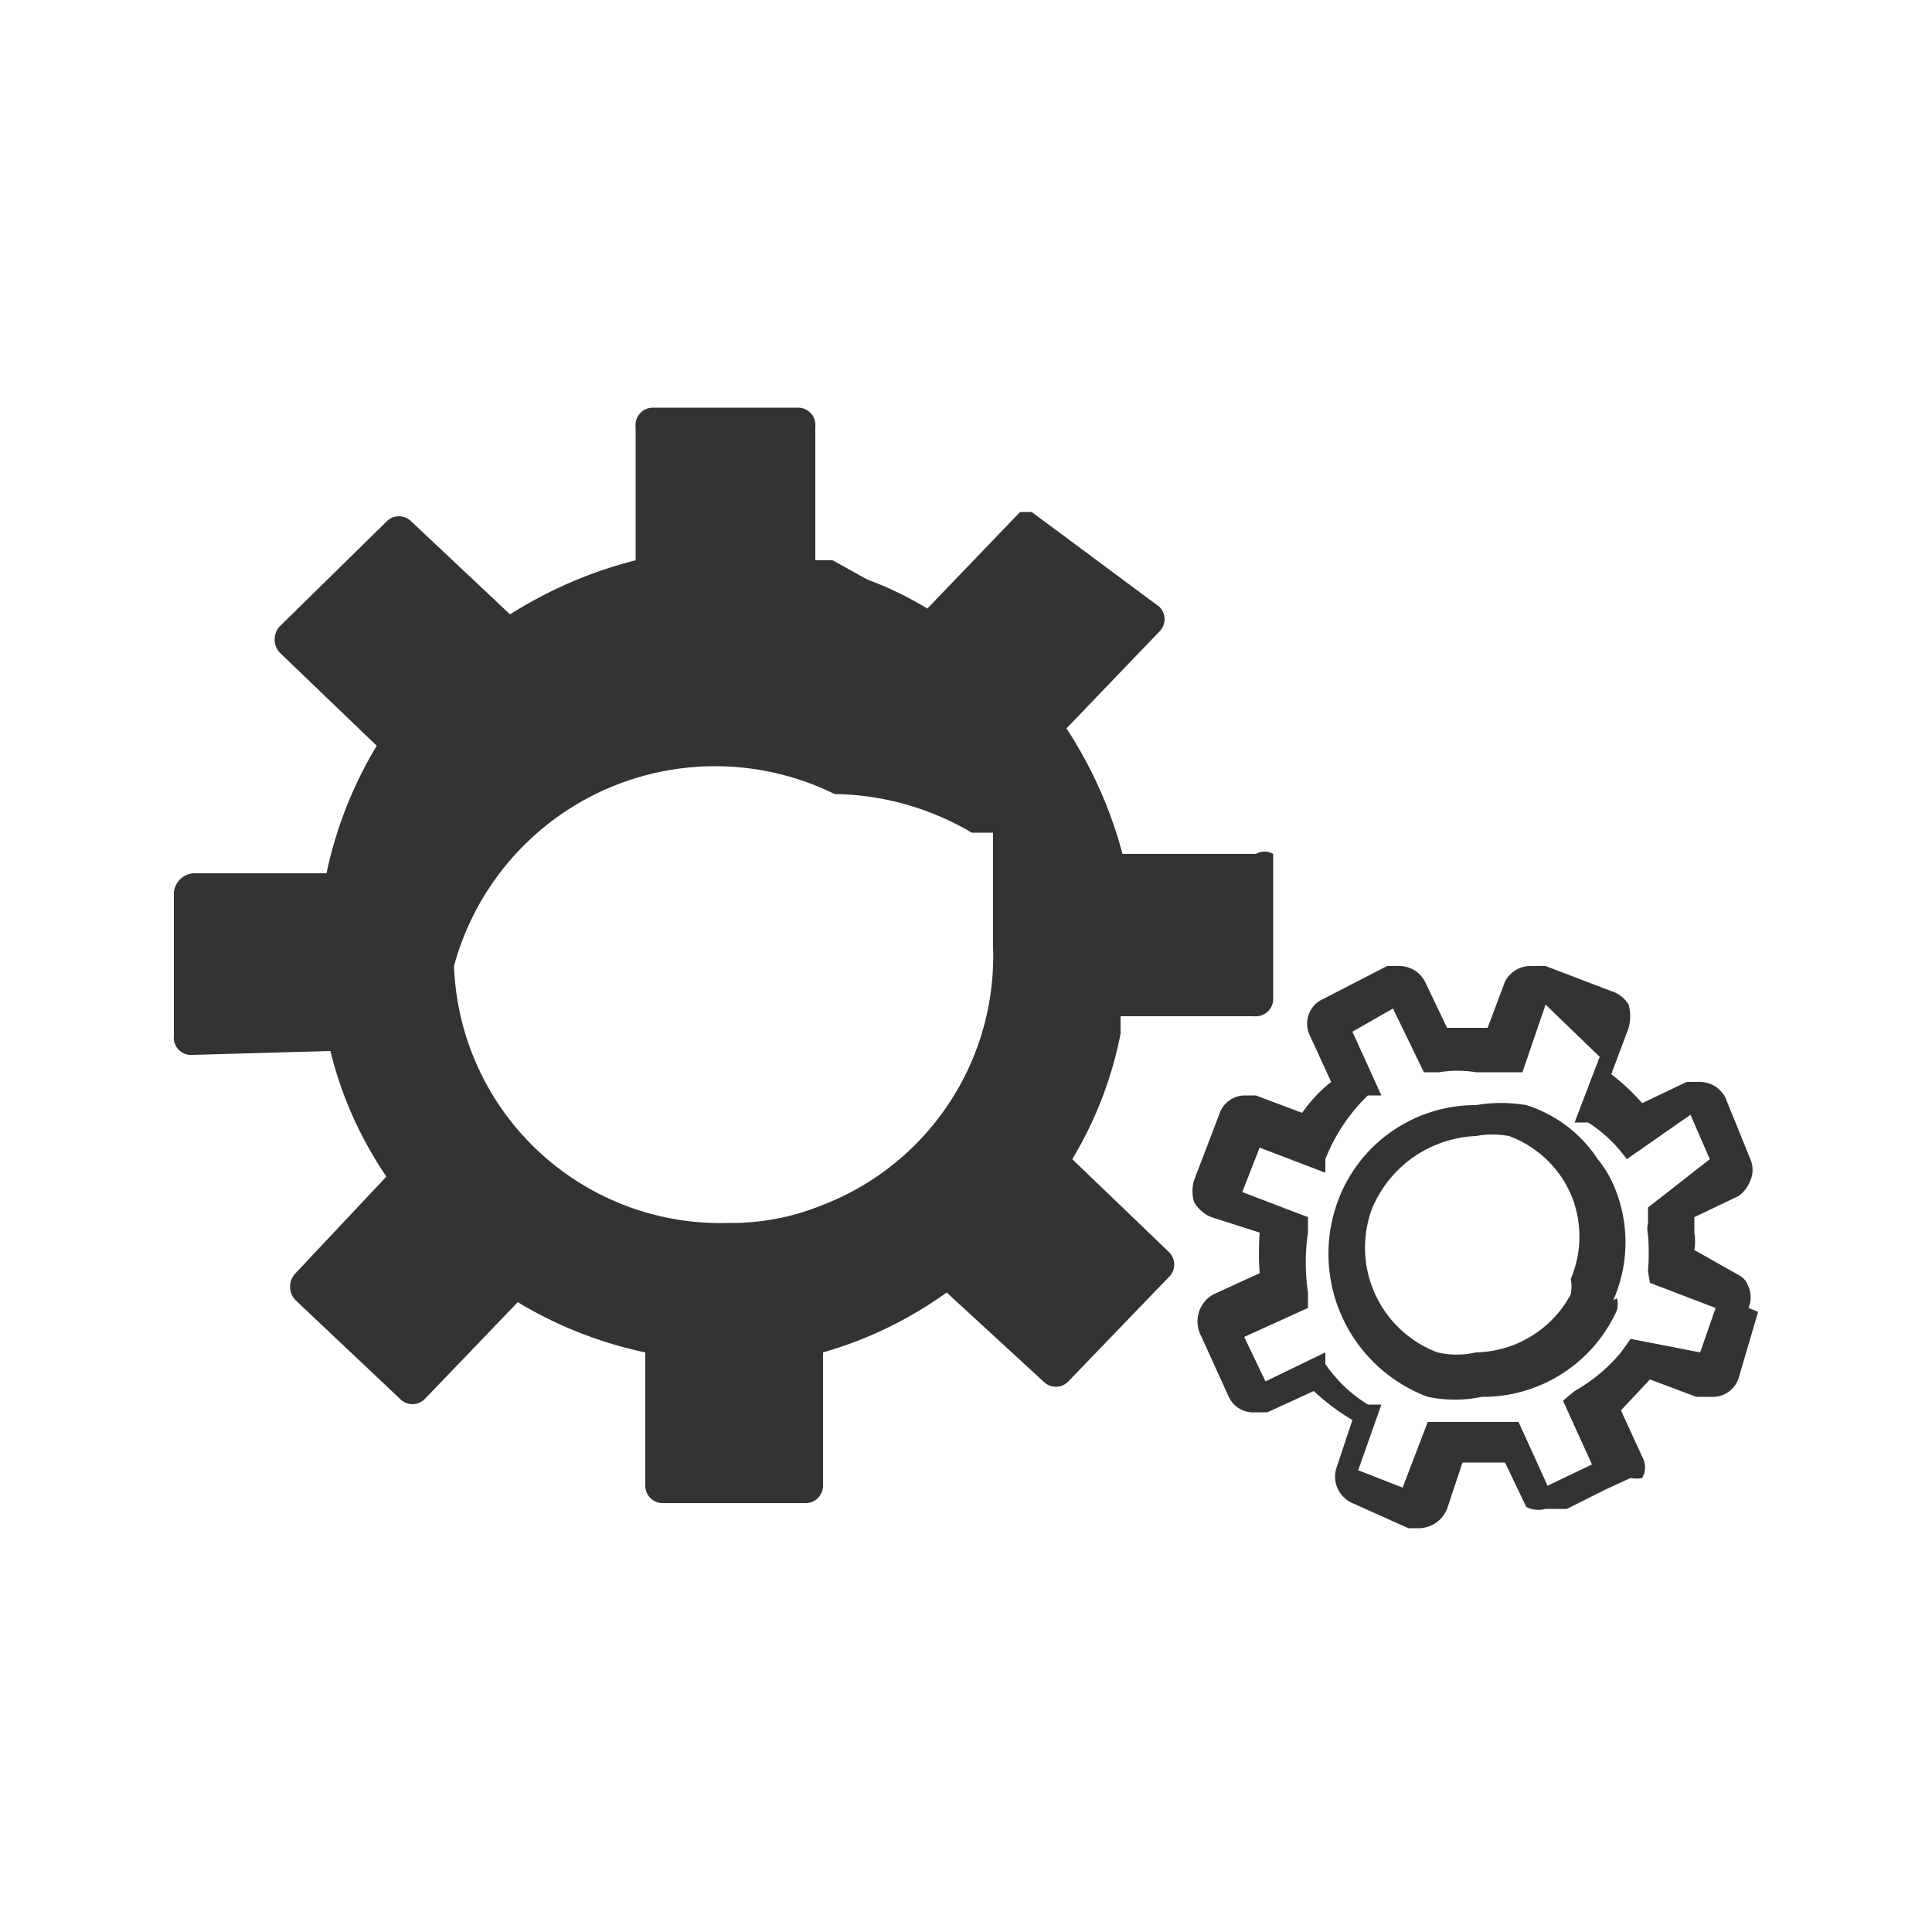 <svg xmlns="http://www.w3.org/2000/svg" id="Camada_1" data-name="Camada 1" viewBox="0 0 10 10"><rect x="0" y="0" width="10" height="10" fill="#333333" stroke="none"/><defs><style>.cls-1{fill:#fff;}</style></defs><title>automatismos</title><path class="cls-1" d="M5.14,4.9V4.81a.09.09,0,0,0,0,0V4.39l0,0V4.31l0,0v0l0,0v0l0,0v0l0,0h0l0,0h0l0,0h0l0,0h0l0,0h0s0,0,0,0h0l0,0h0l-.05,0h0l-.06,0h0a1.43,1.43,0,0,0-.71-.2h0A1.4,1.4,0,0,0,2.35,5,1.38,1.38,0,0,0,3.77,6.33a1.24,1.24,0,0,0,.48-.09A1.38,1.38,0,0,0,5.14,4.9"></path><path class="cls-1" d="M9.1,6.79,9,7.13a.14.14,0,0,1-.14.1H8.78l-.24-.09-.15.16.11.24a.11.11,0,0,1,0,.11,0,0,0,0,1,0,0,.15.15,0,0,1-.06,0l-.13.06-.2.1H8A.14.14,0,0,1,7.9,7.8l-.11-.23H7.57l-.08.24a.16.16,0,0,1-.14.1H7.29L7,7.78a.15.15,0,0,1-.08-.19L7,7.35A1.14,1.14,0,0,1,6.8,7.2l-.24.11H6.5a.14.14,0,0,1-.14-.08l-.15-.33a.16.16,0,0,1,.07-.2l.24-.11a1.48,1.48,0,0,1,0-.21L6.27,6.3a.18.18,0,0,1-.09-.08.2.2,0,0,1,0-.11l.13-.34a.14.14,0,0,1,.13-.1H6.5l.24.09a.75.75,0,0,1,.15-.16l-.11-.24a.14.14,0,0,1,.07-.19L7.18,5h.06a.15.15,0,0,1,.14.09l.11.23H7.7l.09-.24A.15.15,0,0,1,7.93,5H8l.34.13a.16.16,0,0,1,.09.07.24.24,0,0,1,0,.12l-.09.24a1.14,1.14,0,0,1,.16.15l.23-.11h.06a.15.15,0,0,1,.14.08L9.06,6a.14.14,0,0,1,0,.11A.18.18,0,0,1,9,6.19l-.23.11v.08a.28.28,0,0,1,0,.09.06.06,0,0,1,0,0L9,6.6l0,0H9a.1.1,0,0,1,.05.06.14.14,0,0,1,0,.11m-3-.16-.52.54a.09.09,0,0,1-.13,0L4.9,6.69A2.07,2.07,0,0,1,4.26,7v.69h0a.09.09,0,0,1-.09.09H3.43a.09.09,0,0,1-.09-.09l0-.69a2.12,2.12,0,0,1-.66-.26l-.48.5a.09.09,0,0,1-.13,0l-.54-.51a.1.1,0,0,1,0-.14L2,6.09a2,2,0,0,1-.29-.65L1,5.46a.09.09,0,0,1-.1-.1l0-.74a.11.11,0,0,1,.1-.1h.69a2.12,2.12,0,0,1,.26-.66l-.5-.48a.1.1,0,0,1,0-.14L2,2.7a.09.09,0,0,1,.13,0l.51.48a2.24,2.24,0,0,1,.65-.28l0-.69a.09.09,0,0,1,.09-.1l.75,0a.09.09,0,0,1,.09.1l0,.69.09,0L4.49,3h0a1.77,1.77,0,0,1,.31.15l.48-.5,0,0h0l.06,0L6,3.14a.09.09,0,0,1,0,.13l-.48.5a2.23,2.23,0,0,1,.29.65h.69a.09.09,0,0,1,.09,0,.08.08,0,0,1,0,0l0,.75a.09.09,0,0,1-.1.09l-.69,0s0,.06,0,.09A2,2,0,0,1,5.55,6l.5.48a.09.09,0,0,1,0,.13M0,10H10V0H0Z"></path><path class="cls-1" d="M7.64,7h0a.57.57,0,0,0,.49-.3.2.2,0,0,0,0-.08.56.56,0,0,0,0-.44.56.56,0,0,0-.32-.3h0a.47.47,0,0,0-.17,0h0a.61.61,0,0,0-.54.38A.58.58,0,0,0,7.44,7a.45.45,0,0,0,.2,0Z"></path><path class="cls-1" d="M8.37,6.72a.14.14,0,0,1,0,.06.76.76,0,0,1-.7.45.68.68,0,0,1-.28,0,.79.79,0,0,1-.47-1,.76.76,0,0,1,.72-.51.77.77,0,0,1,.26,0h0A.69.69,0,0,1,8.27,6a.57.57,0,0,1,.08.13.74.74,0,0,1,0,.6m.18-.15a1.21,1.21,0,0,0,0-.19v0a.13.13,0,0,1,0-.06v0l0-.08L8.85,6l-.1-.23L8.42,6l0,0,0,0a.72.72,0,0,0-.2-.19l0,0-.07,0,.13-.34L8,5.2l-.12.35-.08,0H7.64a.58.58,0,0,0-.19,0H7.37l-.16-.33L7,5.34l.15.33-.07,0A.93.93,0,0,0,6.86,6l0,.07-.34-.13-.09.23.34.13v.08a1.06,1.06,0,0,0,0,.31l0,.08-.33.15.11.23L6.86,7l0,.06a.73.73,0,0,0,.22.21l.07,0-.12.34.23.09.13-.34h.47l.15.33.23-.11-.15-.33.06-.05A.86.86,0,0,0,8.39,7s0,0,0,0l.05-.07L8.8,7l.08-.23-.34-.13Z"></path></svg>